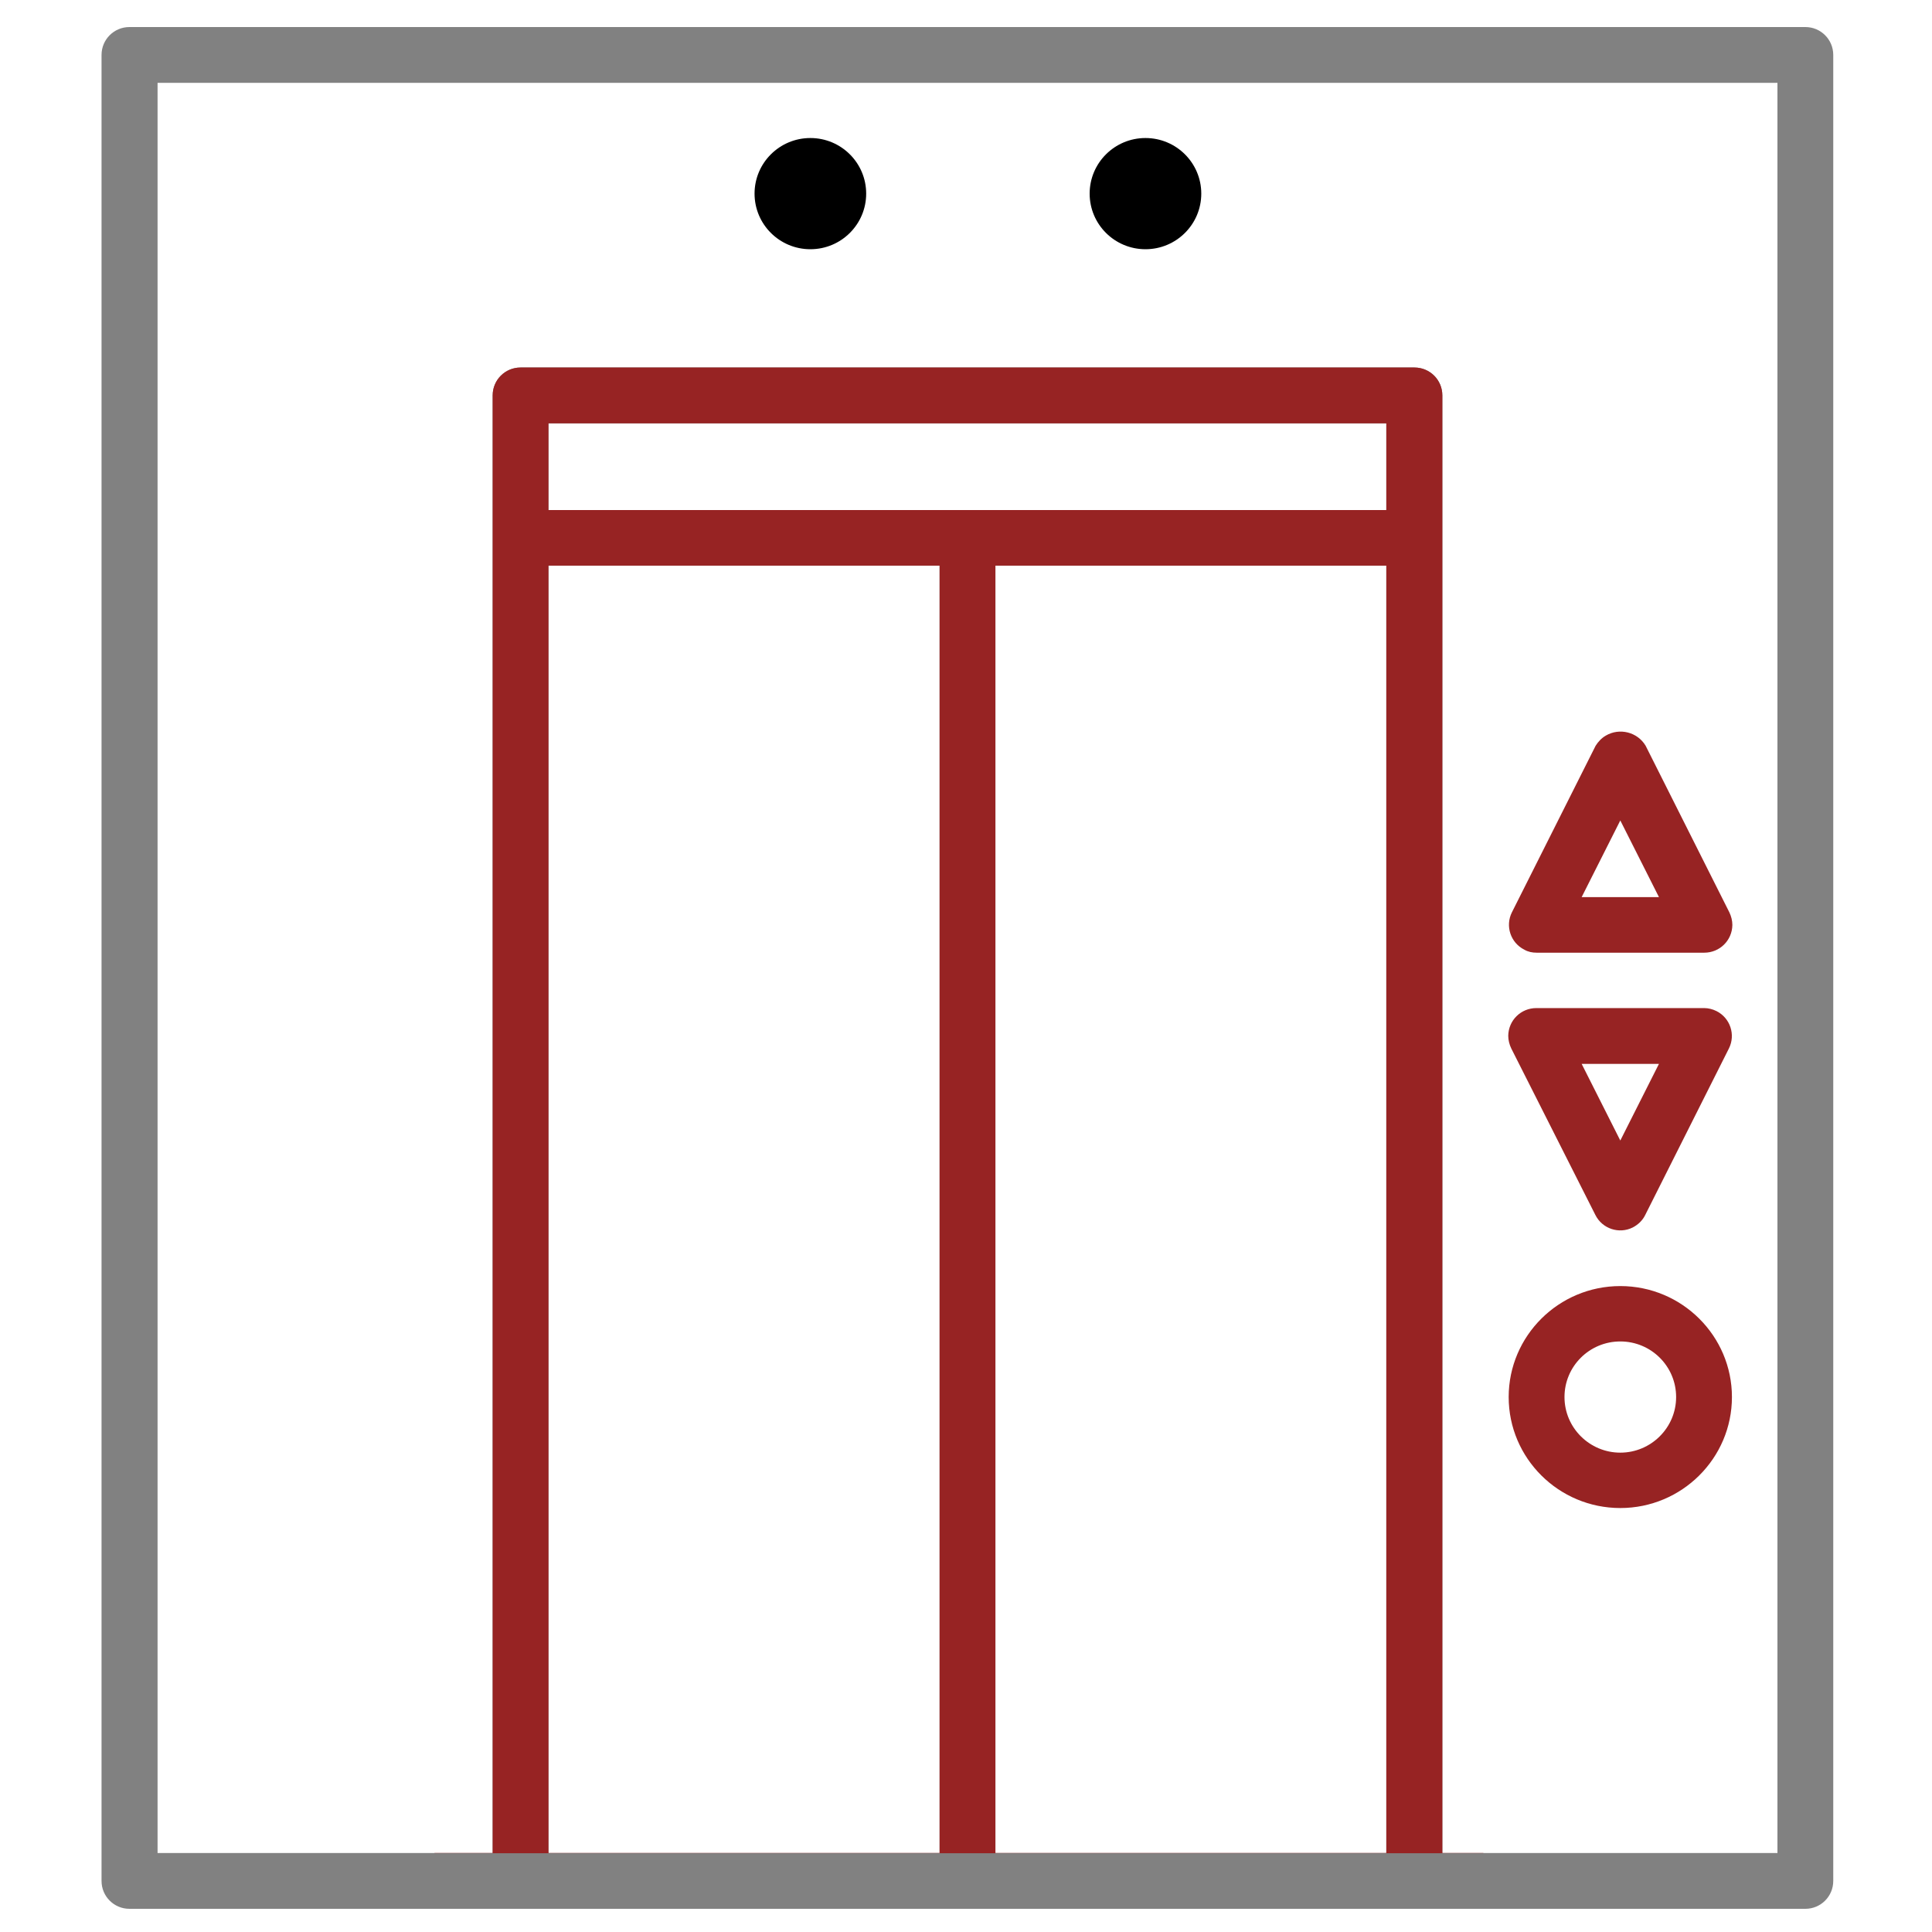 <?xml version="1.0" encoding="utf-8"?>
<!-- Generator: Adobe Illustrator 26.0.1, SVG Export Plug-In . SVG Version: 6.00 Build 0)  -->
<svg version="1.1" id="Layer_1" xmlns="http://www.w3.org/2000/svg" xmlns:xlink="http://www.w3.org/1999/xlink" x="0px" y="0px"
	 viewBox="0 0 90 90" style="enable-background:new 0 0 90 90;" xml:space="preserve">
<style type="text/css">
	.st0{clip-path:url(#XMLID_00000116955436777624937610000013590117104086932638_);fill:#972323;}
	.st1{fill:#972323;}
</style>
<g>
	<defs>
		<path id="XMLID_00000104670614728152228580000007792996438759546752_" d="M84.1,1.26H6.03c-0.72,0-1.3,0.58-1.3,1.3v85.06
			c0,0.72,0.58,1.3,1.3,1.3H84.1c0.72,0,1.3-0.58,1.3-1.3V2.56C85.4,1.84,84.82,1.26,84.1,1.26z M64.58,26.35v59.97H46.37V26.35
			H64.58z M64.58,23.76H25.55v-4.04h39.03V23.76z M25.55,26.35h18.22v59.97H25.55V26.35z M82.8,86.32H67.19v-67.9
			c0-0.72-0.58-1.3-1.3-1.3H24.25c-0.72,0-1.3,0.58-1.3,1.3v67.9H7.34V3.86H82.8V86.32z"/>
	</defs>
	<use xlink:href="#XMLID_00000104670614728152228580000007792996438759546752_"  style="overflow:visible;fill:#818181;"/>
	<clipPath id="XMLID_00000154392342816871157570000003793235145594812330_">
		<use xlink:href="#XMLID_00000104670614728152228580000007792996438759546752_"  style="overflow:visible;"/>
	</clipPath>
	
		<rect x="20.24" y="14.82" style="clip-path:url(#XMLID_00000154392342816871157570000003793235145594812330_);fill:#972323;" width="48.86" height="71.51"/>
</g>
<ellipse cx="37.75" cy="9.02" rx="2.6" ry="2.59"/>
<ellipse cx="53.36" cy="9.02" rx="2.6" ry="2.59"/>
<path class="st1" d="M71.58,44.38h7.81c0.72,0,1.3-0.57,1.31-1.29c0-0.2-0.05-0.4-0.14-0.59l-3.9-7.76
	c-0.38-0.64-1.22-0.85-1.86-0.47c-0.19,0.11-0.35,0.28-0.47,0.47l-3.9,7.76c-0.32,0.64-0.06,1.42,0.58,1.74
	C71.18,44.34,71.38,44.38,71.58,44.38z M75.48,38.22l1.8,3.57h-3.6L75.48,38.22z"/>
<path class="st1" d="M74.32,56.6c0.32,0.64,1.1,0.9,1.74,0.58c0.25-0.13,0.46-0.33,0.58-0.58l3.9-7.76
	c0.32-0.64,0.06-1.42-0.58-1.74c-0.18-0.09-0.38-0.14-0.58-0.14h-7.81c-0.72,0-1.3,0.57-1.31,1.29c0,0.2,0.05,0.4,0.14,0.59
	L74.32,56.6z M77.28,49.56l-1.8,3.57l-1.8-3.57H77.28z"/>
<path class="st1" d="M75.48,70.25c2.87,0,5.2-2.32,5.2-5.17s-2.33-5.17-5.2-5.17c-2.87,0-5.2,2.32-5.2,5.17S72.61,70.25,75.48,70.25
	z M75.48,62.49c1.44,0,2.6,1.16,2.6,2.59s-1.17,2.59-2.6,2.59s-2.6-1.16-2.6-2.59S74.04,62.49,75.48,62.49z"/>
</svg>
